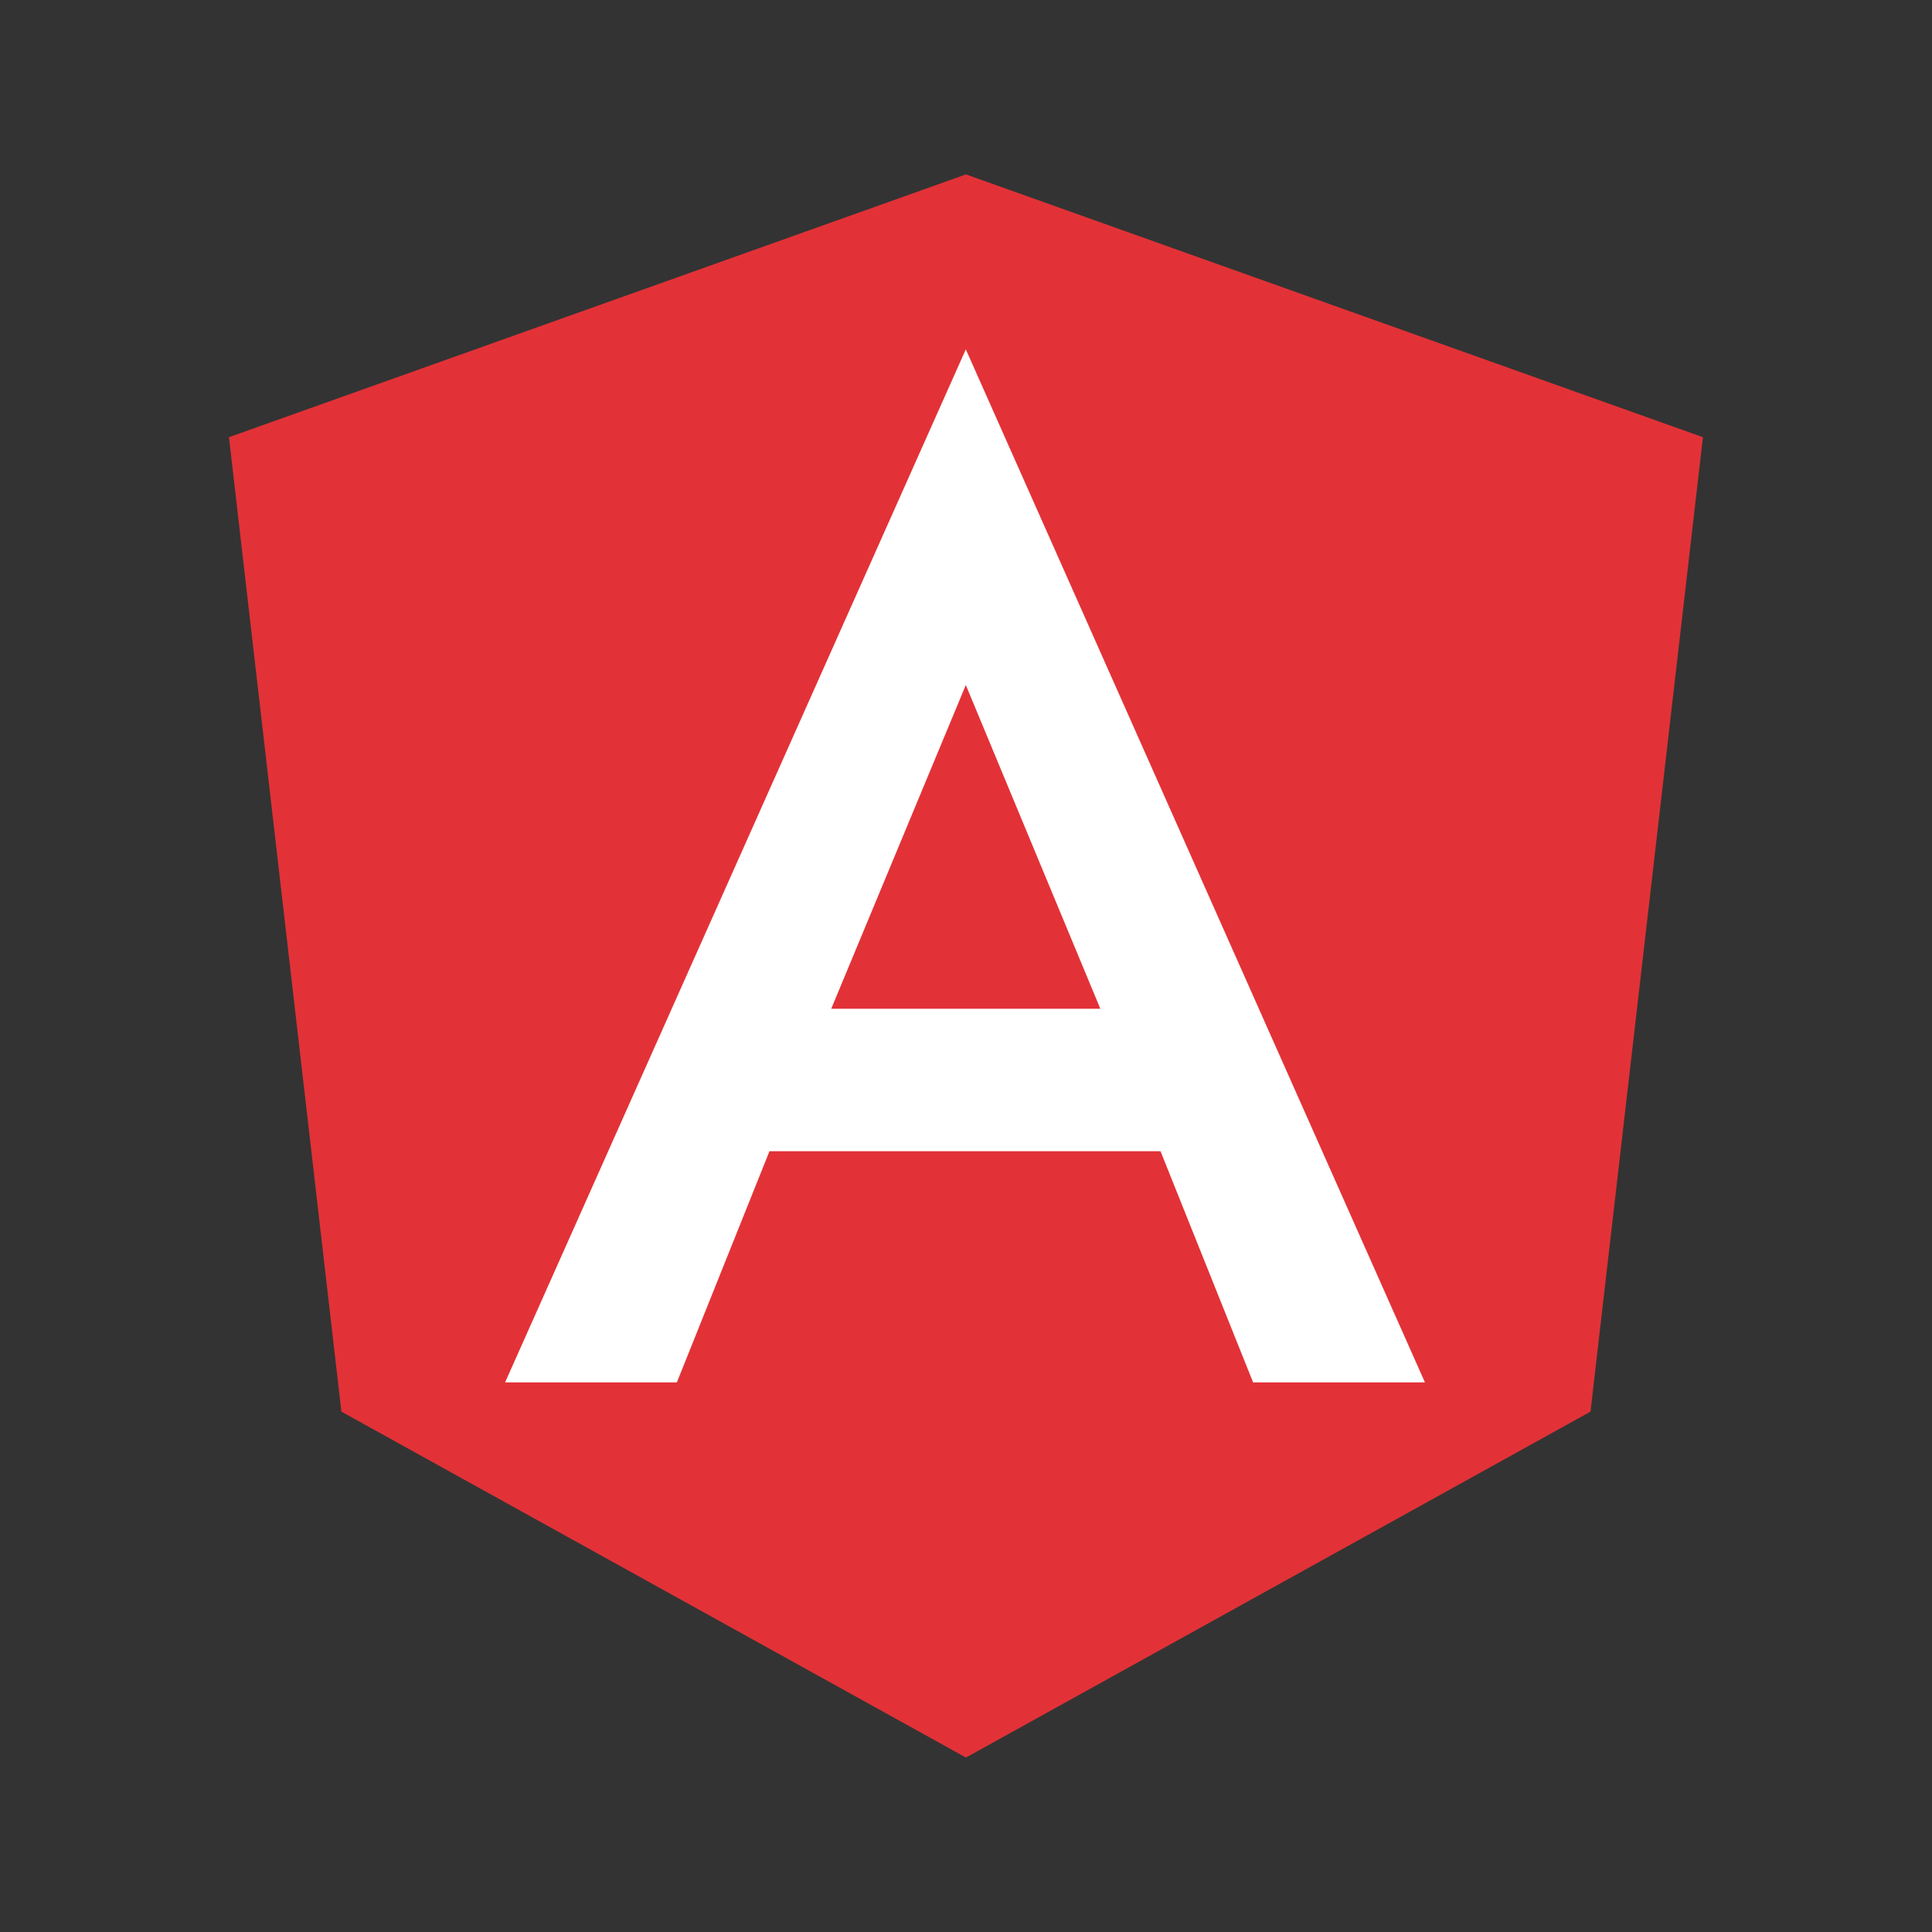 <svg xmlns="http://www.w3.org/2000/svg" width="41" height="41" viewBox="0 0 41 41" fill="none"><rect x="0" y="0" width="41" height="41" fill="#333333" stroke="none"/><path d="M20.499 3.701L4.859 9.278L7.245 29.957L20.499 37.298L33.753 29.957L36.139 9.278L20.499 3.701Z" fill="#E23237"></path><path d="M20.496 7.414L10.719 29.336H14.364L16.329 24.431H24.628L26.593 29.336H30.239L20.496 7.414ZM23.351 21.407H17.64L20.496 14.537L23.351 21.407Z" fill="white"></path></svg>